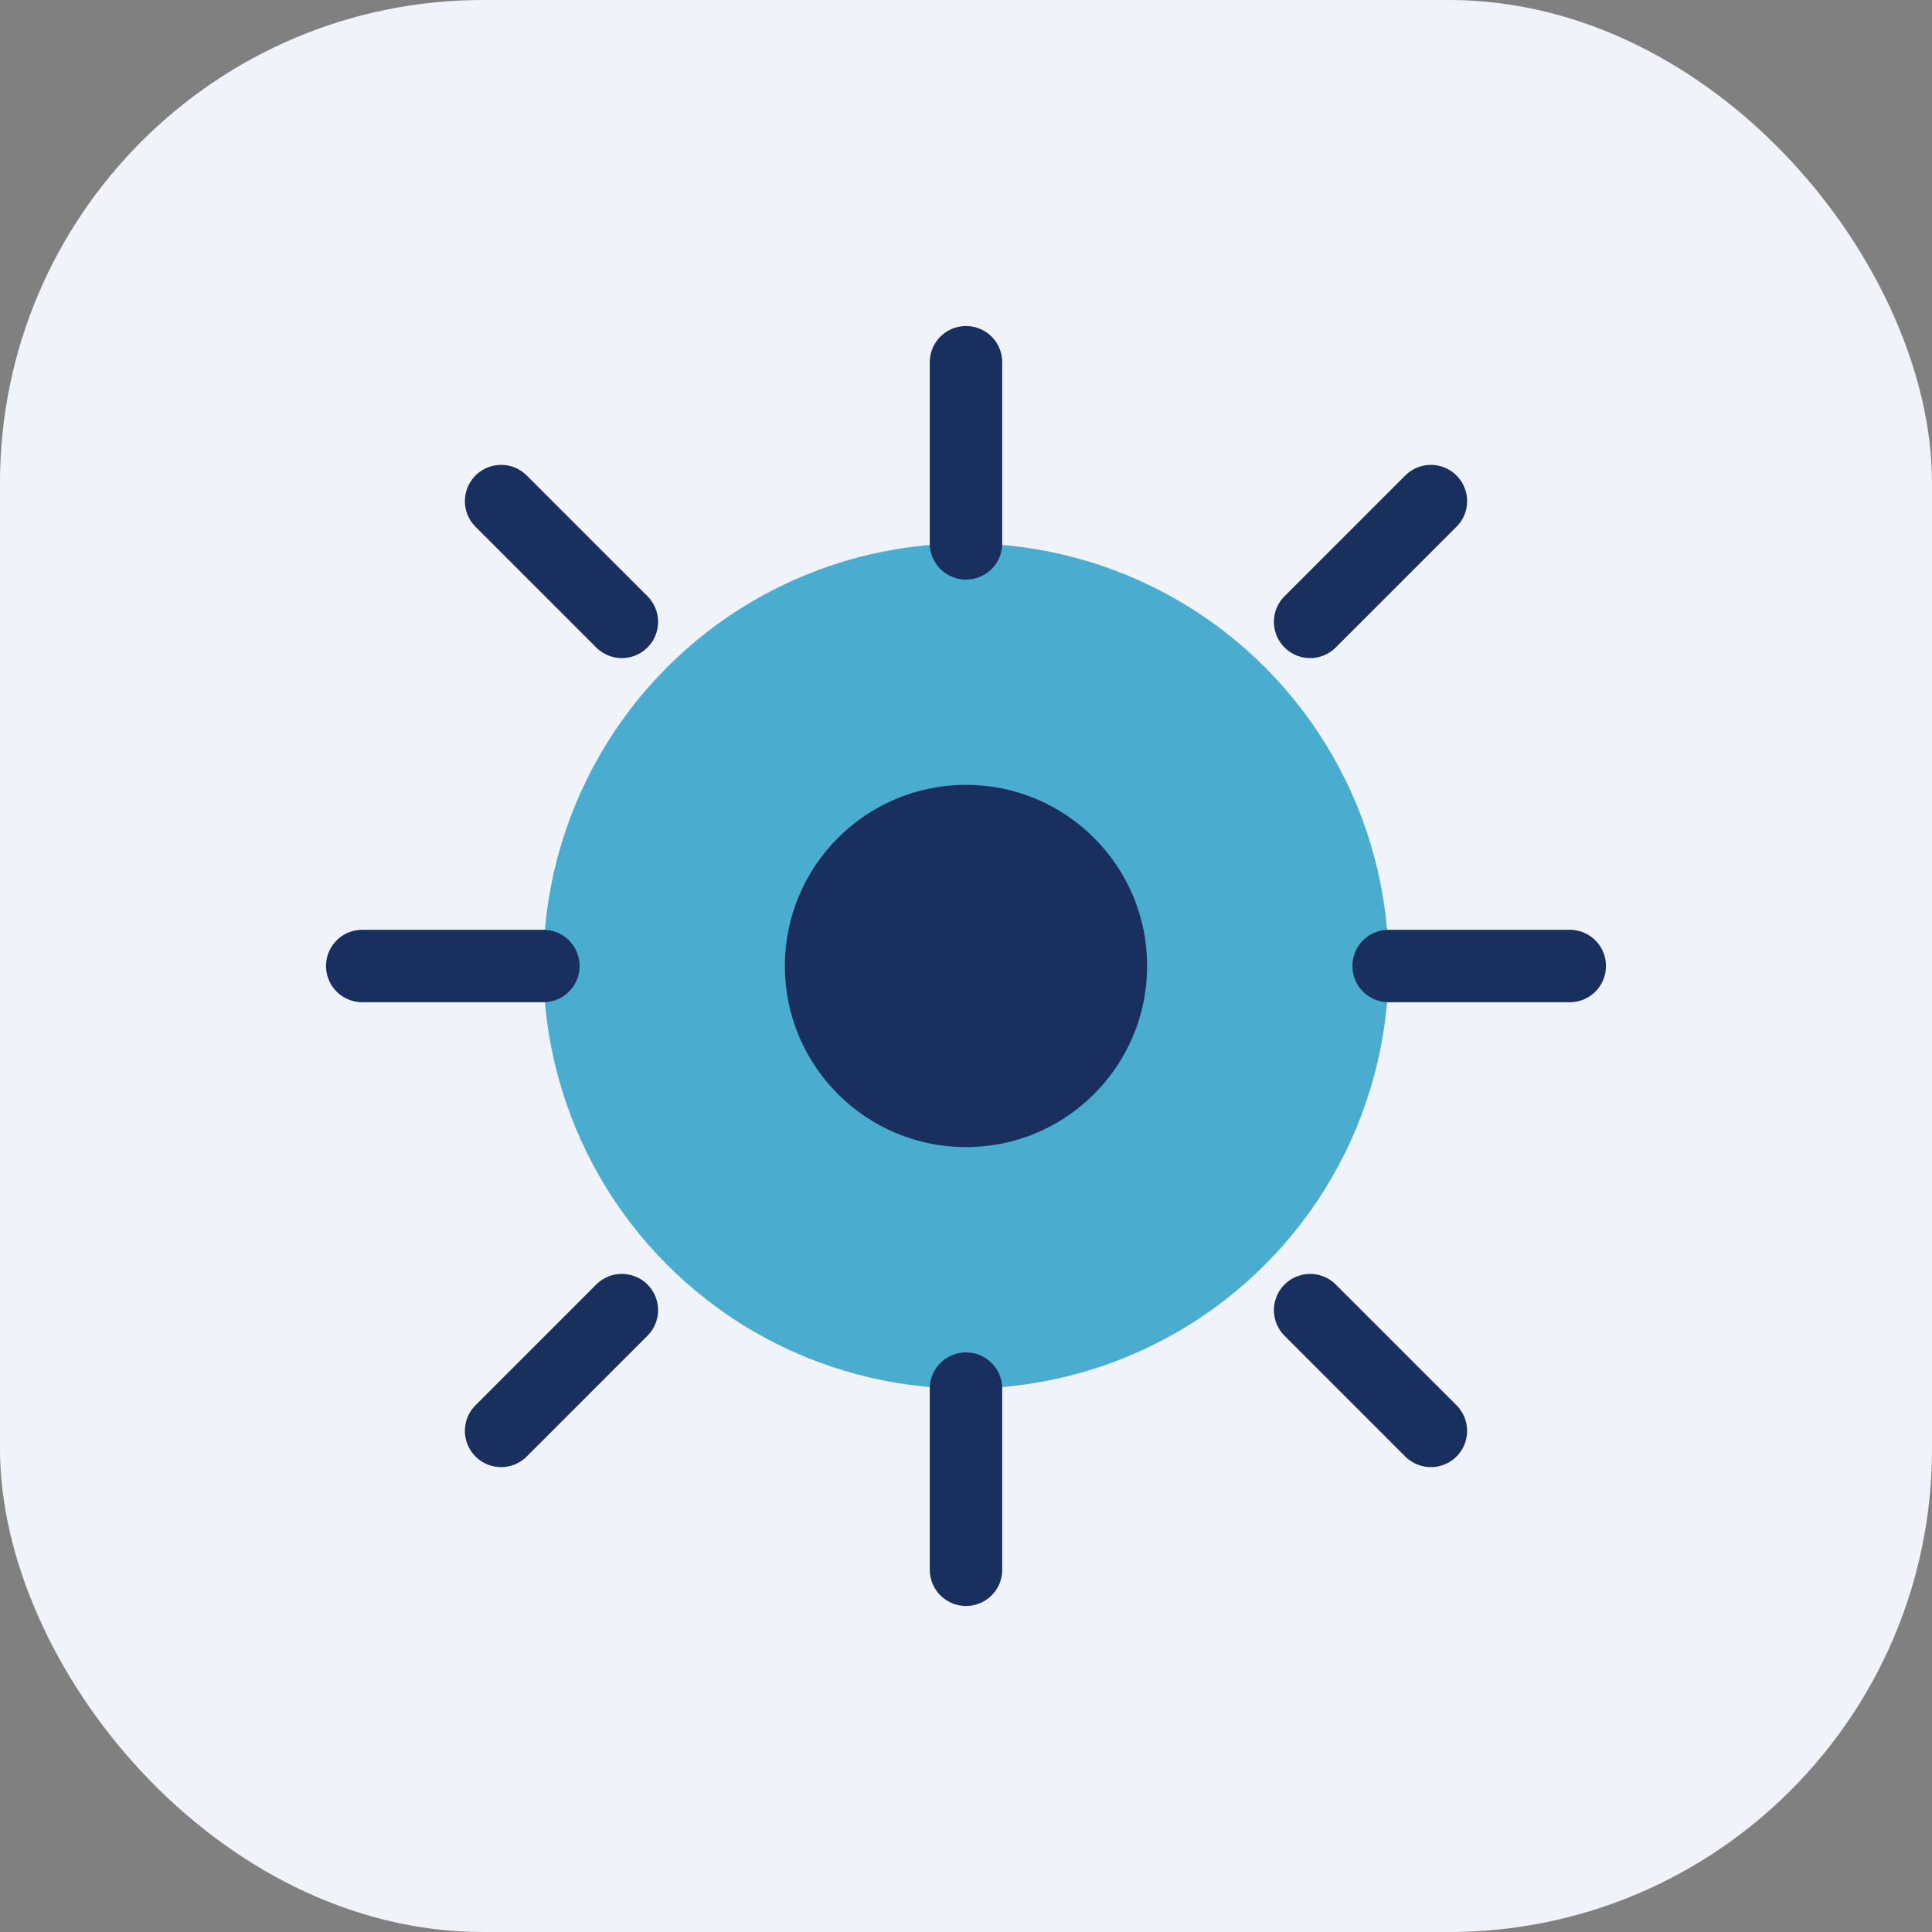 <?xml version="1.0" encoding="UTF-8"?>
<svg xmlns="http://www.w3.org/2000/svg" width="32" height="32" viewBox="0 0 32 32"><rect x="0" y="0" width="32" height="32" fill="#808080" stroke="none"/><rect width="32" height="32" rx="8" fill="#F0F3FA"/><circle cx="16" cy="16" r="7" fill="#4AACCF"/><circle cx="16" cy="16" r="3" fill="#192F5D"/><path d="M16 9V6M16 26v-3M9 16H6M26 16h-3M10.3 10.3l-2-2M23.7 23.7l-2-2M10.3 21.7l-2 2M23.7 8.3l-2 2" stroke="#192F5D" stroke-width="1.2" stroke-linecap="round"/></svg>